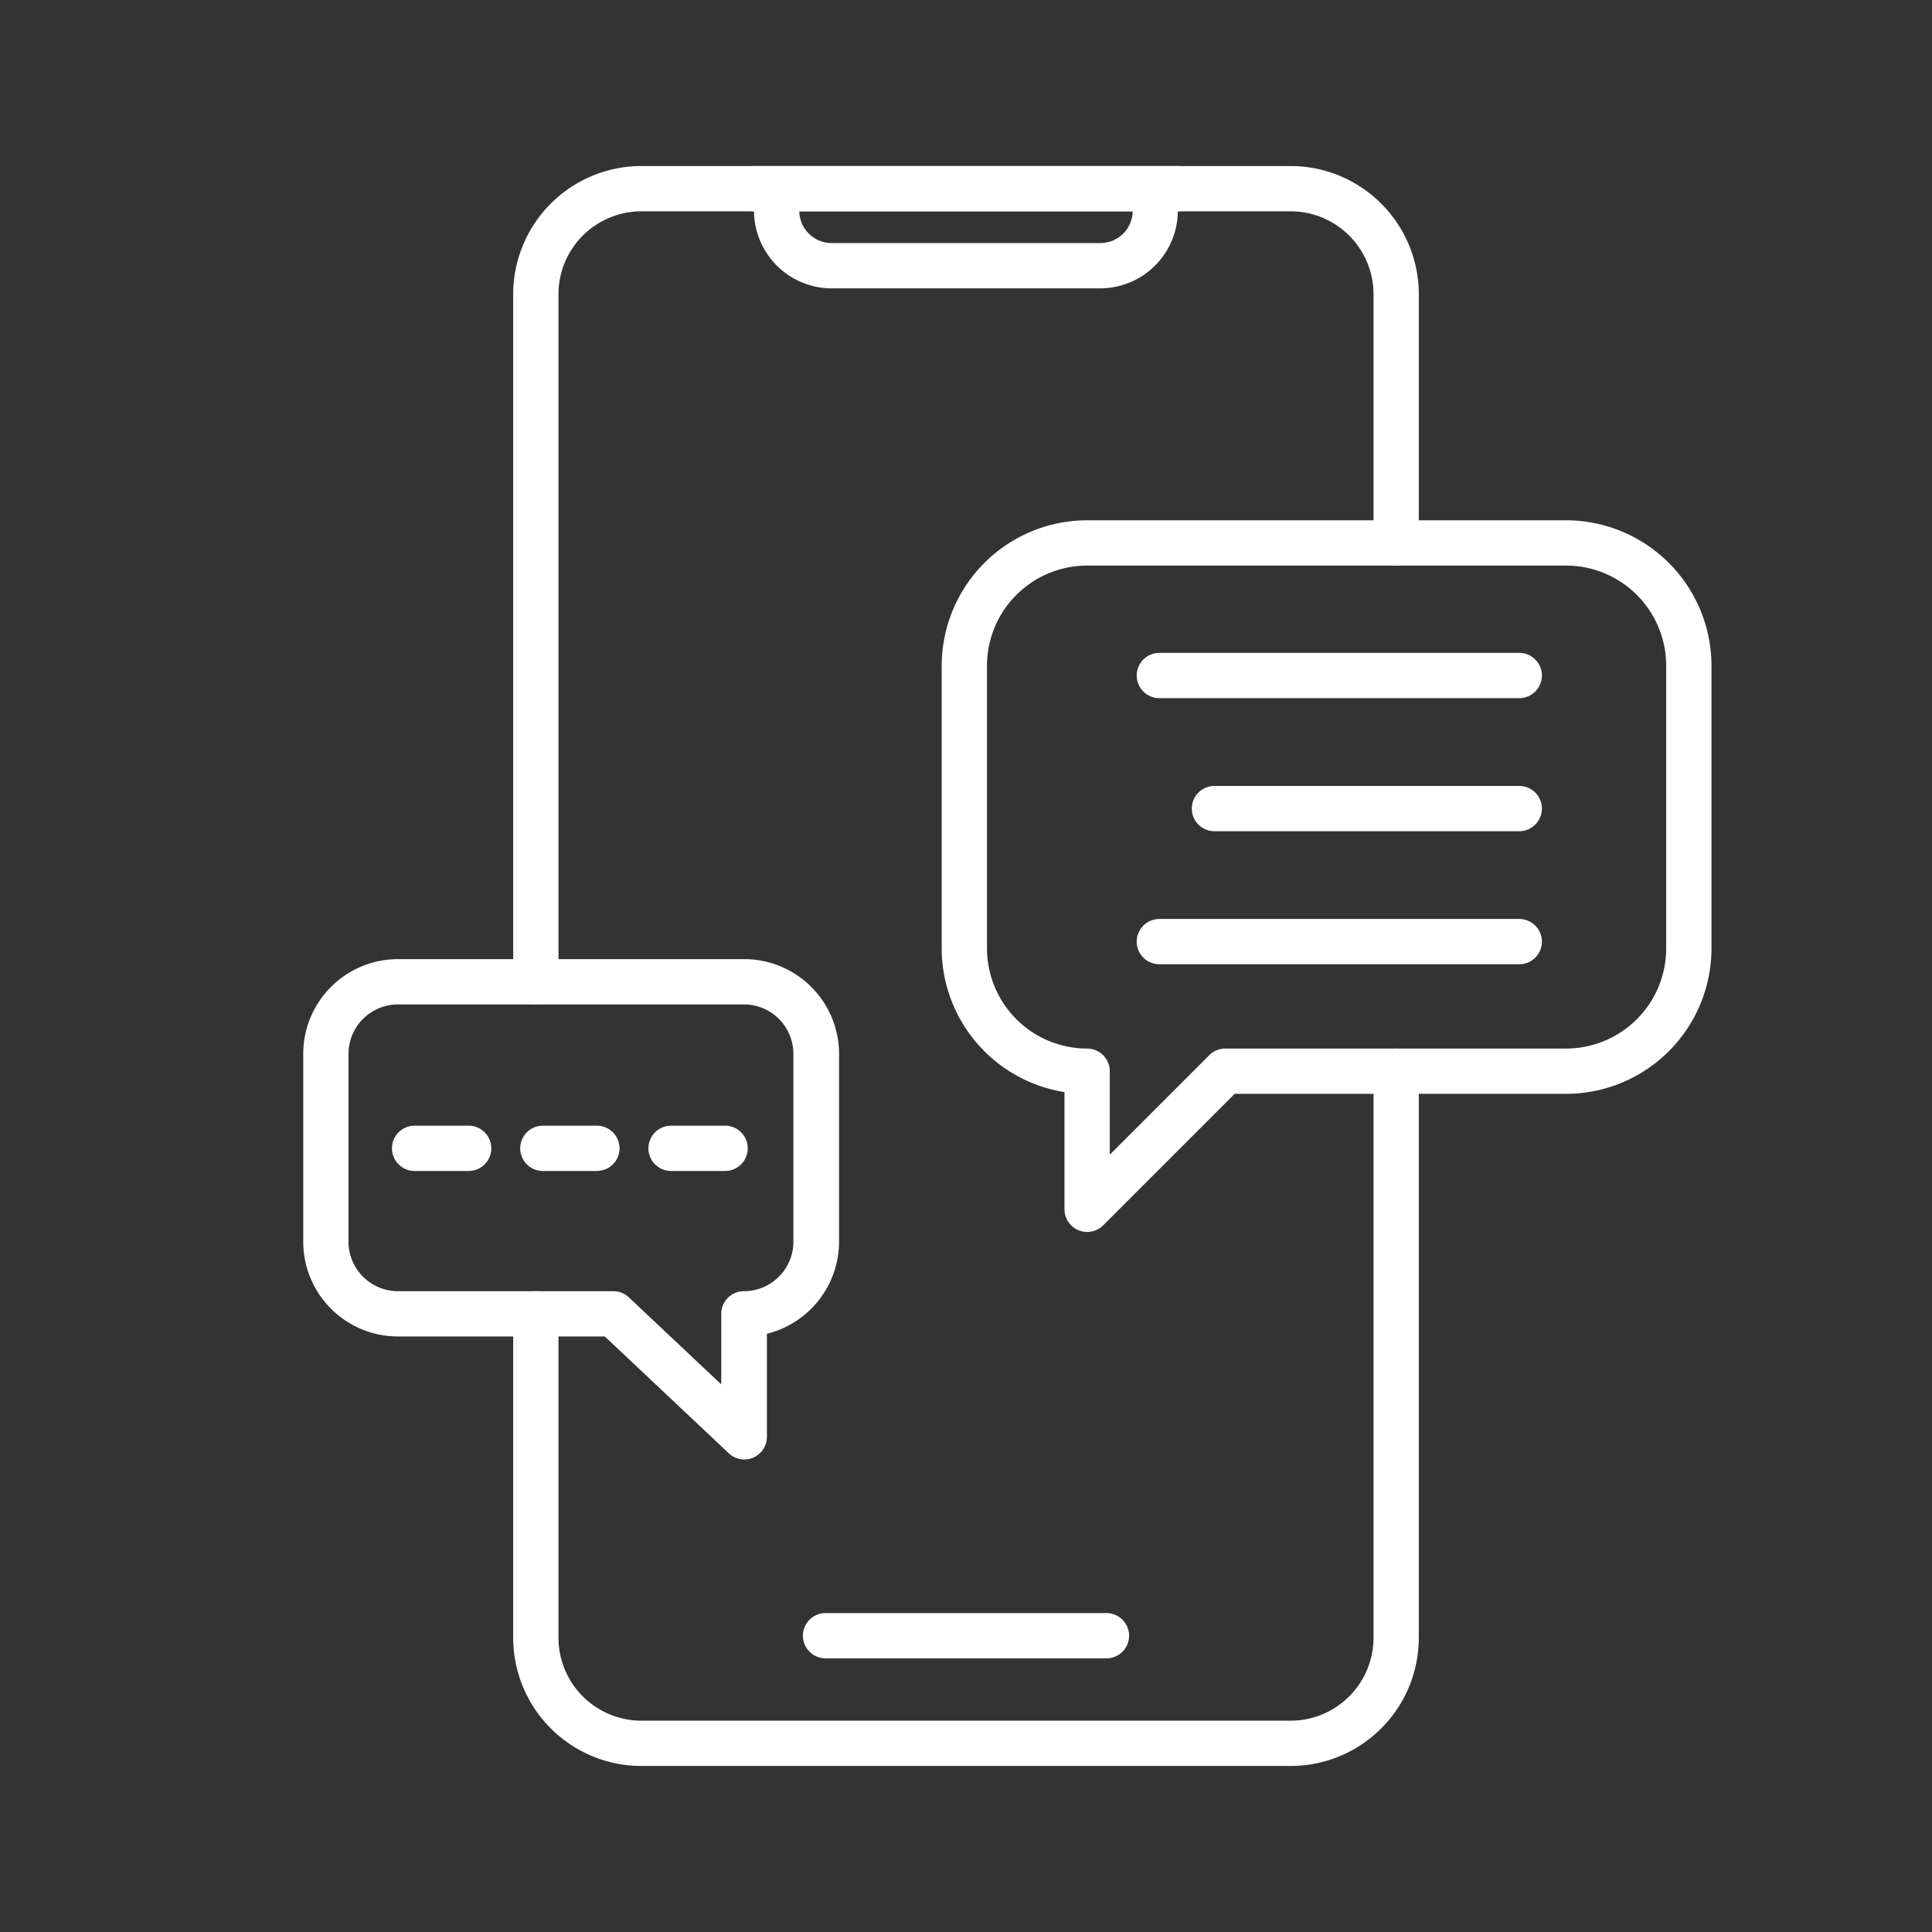 <?xml version="1.0" encoding="UTF-8"?>
<svg xmlns="http://www.w3.org/2000/svg" xmlns:xlink="http://www.w3.org/1999/xlink" xmlns:svgjs="http://svgjs.com/svgjs" version="1.1" width="512" height="512" x="0" y="0" viewBox="0 0 256 256" style="enable-background:new 0 0 512 512" xml:space="preserve" class="">
  <rect x="0" y="0" width="256" height="256" fill="#333333" stroke="none"/>
  <g>
    <g fill="#1d1d1b">
      <path d="M71 133.09a3 3 0 0 1-3-3V39a17 17 0 0 1 17-17h86a17 17 0 0 1 17 17v32.94a3 3 0 0 1-6 0V39a11 11 0 0 0-11-11H85a11 11 0 0 0-11 11v91.09a3 3 0 0 1-3 3zM171 234H85a17 17 0 0 1-17-17v-42.91a3 3 0 0 1 6 0V217a11 11 0 0 0 11 11h86a11 11 0 0 0 11-11v-75.06a3 3 0 0 1 6 0V217a17 17 0 0 1-17 17z" fill="#ffffff" data-original="#1d1d1b" class=""></path>
      <path d="M145.8 38.21h-35.6A10.31 10.31 0 0 1 99.91 28a3 3 0 0 1 .08-6h56a3 3 0 0 1 .08 6 10.31 10.31 0 0 1-10.27 10.21zM105.91 28a4.3 4.3 0 0 0 4.29 4.21h35.6a4.3 4.3 0 0 0 4.29-4.21zM146.61 219.74h-37.22a3 3 0 1 1 0-6h37.22a3 3 0 0 1 0 6zM144.05 163.24a3.05 3.05 0 0 1-1.14-.23 3 3 0 0 1-1.86-2.77v-15.53a19.31 19.31 0 0 1-16.27-19v-37.5a19.3 19.3 0 0 1 19.27-19.27h63.46a19.29 19.29 0 0 1 19.27 19.27v37.46a19.29 19.29 0 0 1-19.27 19.27H163.6l-17.42 17.42a3 3 0 0 1-2.13.88zm0-88.3a13.29 13.29 0 0 0-13.27 13.27v37.46a13.29 13.29 0 0 0 13.27 13.27 3 3 0 0 1 3 3V153l13.18-13.18a3 3 0 0 1 2.12-.88h45.16a13.28 13.28 0 0 0 13.27-13.27V88.21a13.28 13.28 0 0 0-13.27-13.27zM98.62 193.39a3 3 0 0 1-2.05-.82l-16.43-15.48H52.73a12.56 12.56 0 0 1-12.55-12.55v-24.9a12.56 12.56 0 0 1 12.55-12.55h45.89a12.57 12.57 0 0 1 12.56 12.55v24.9a12.59 12.59 0 0 1-9.56 12.19v13.66a3 3 0 0 1-1.81 2.75 2.89 2.89 0 0 1-1.19.25zm-45.89-60.3a6.56 6.56 0 0 0-6.55 6.55v24.9a6.56 6.56 0 0 0 6.55 6.55h28.6a3 3 0 0 1 2 .82l12.24 11.53v-9.35a3 3 0 0 1 3-3 6.56 6.56 0 0 0 6.56-6.55v-24.9a6.56 6.56 0 0 0-6.56-6.55z" fill="#ffffff" data-original="#1d1d1b" class=""></path>
      <path d="M201.31 92.51h-47.69a3 3 0 0 1 0-6h47.69a3 3 0 0 1 0 6zM201.31 110.14h-40.39a3 3 0 0 1 0-6h40.39a3 3 0 0 1 0 6zM201.31 127.77h-47.69a3 3 0 0 1 0-6h47.69a3 3 0 0 1 0 6zM62.1 155.16h-7.16a3 3 0 0 1 0-6h7.16a3 3 0 0 1 0 6zM79.09 155.16h-7.16a3 3 0 0 1 0-6h7.16a3 3 0 0 1 0 6zM96.08 155.16h-7.16a3 3 0 1 1 0-6h7.16a3 3 0 1 1 0 6z" fill="#ffffff" data-original="#1d1d1b" class=""></path>
    </g>
  </g>
</svg>
